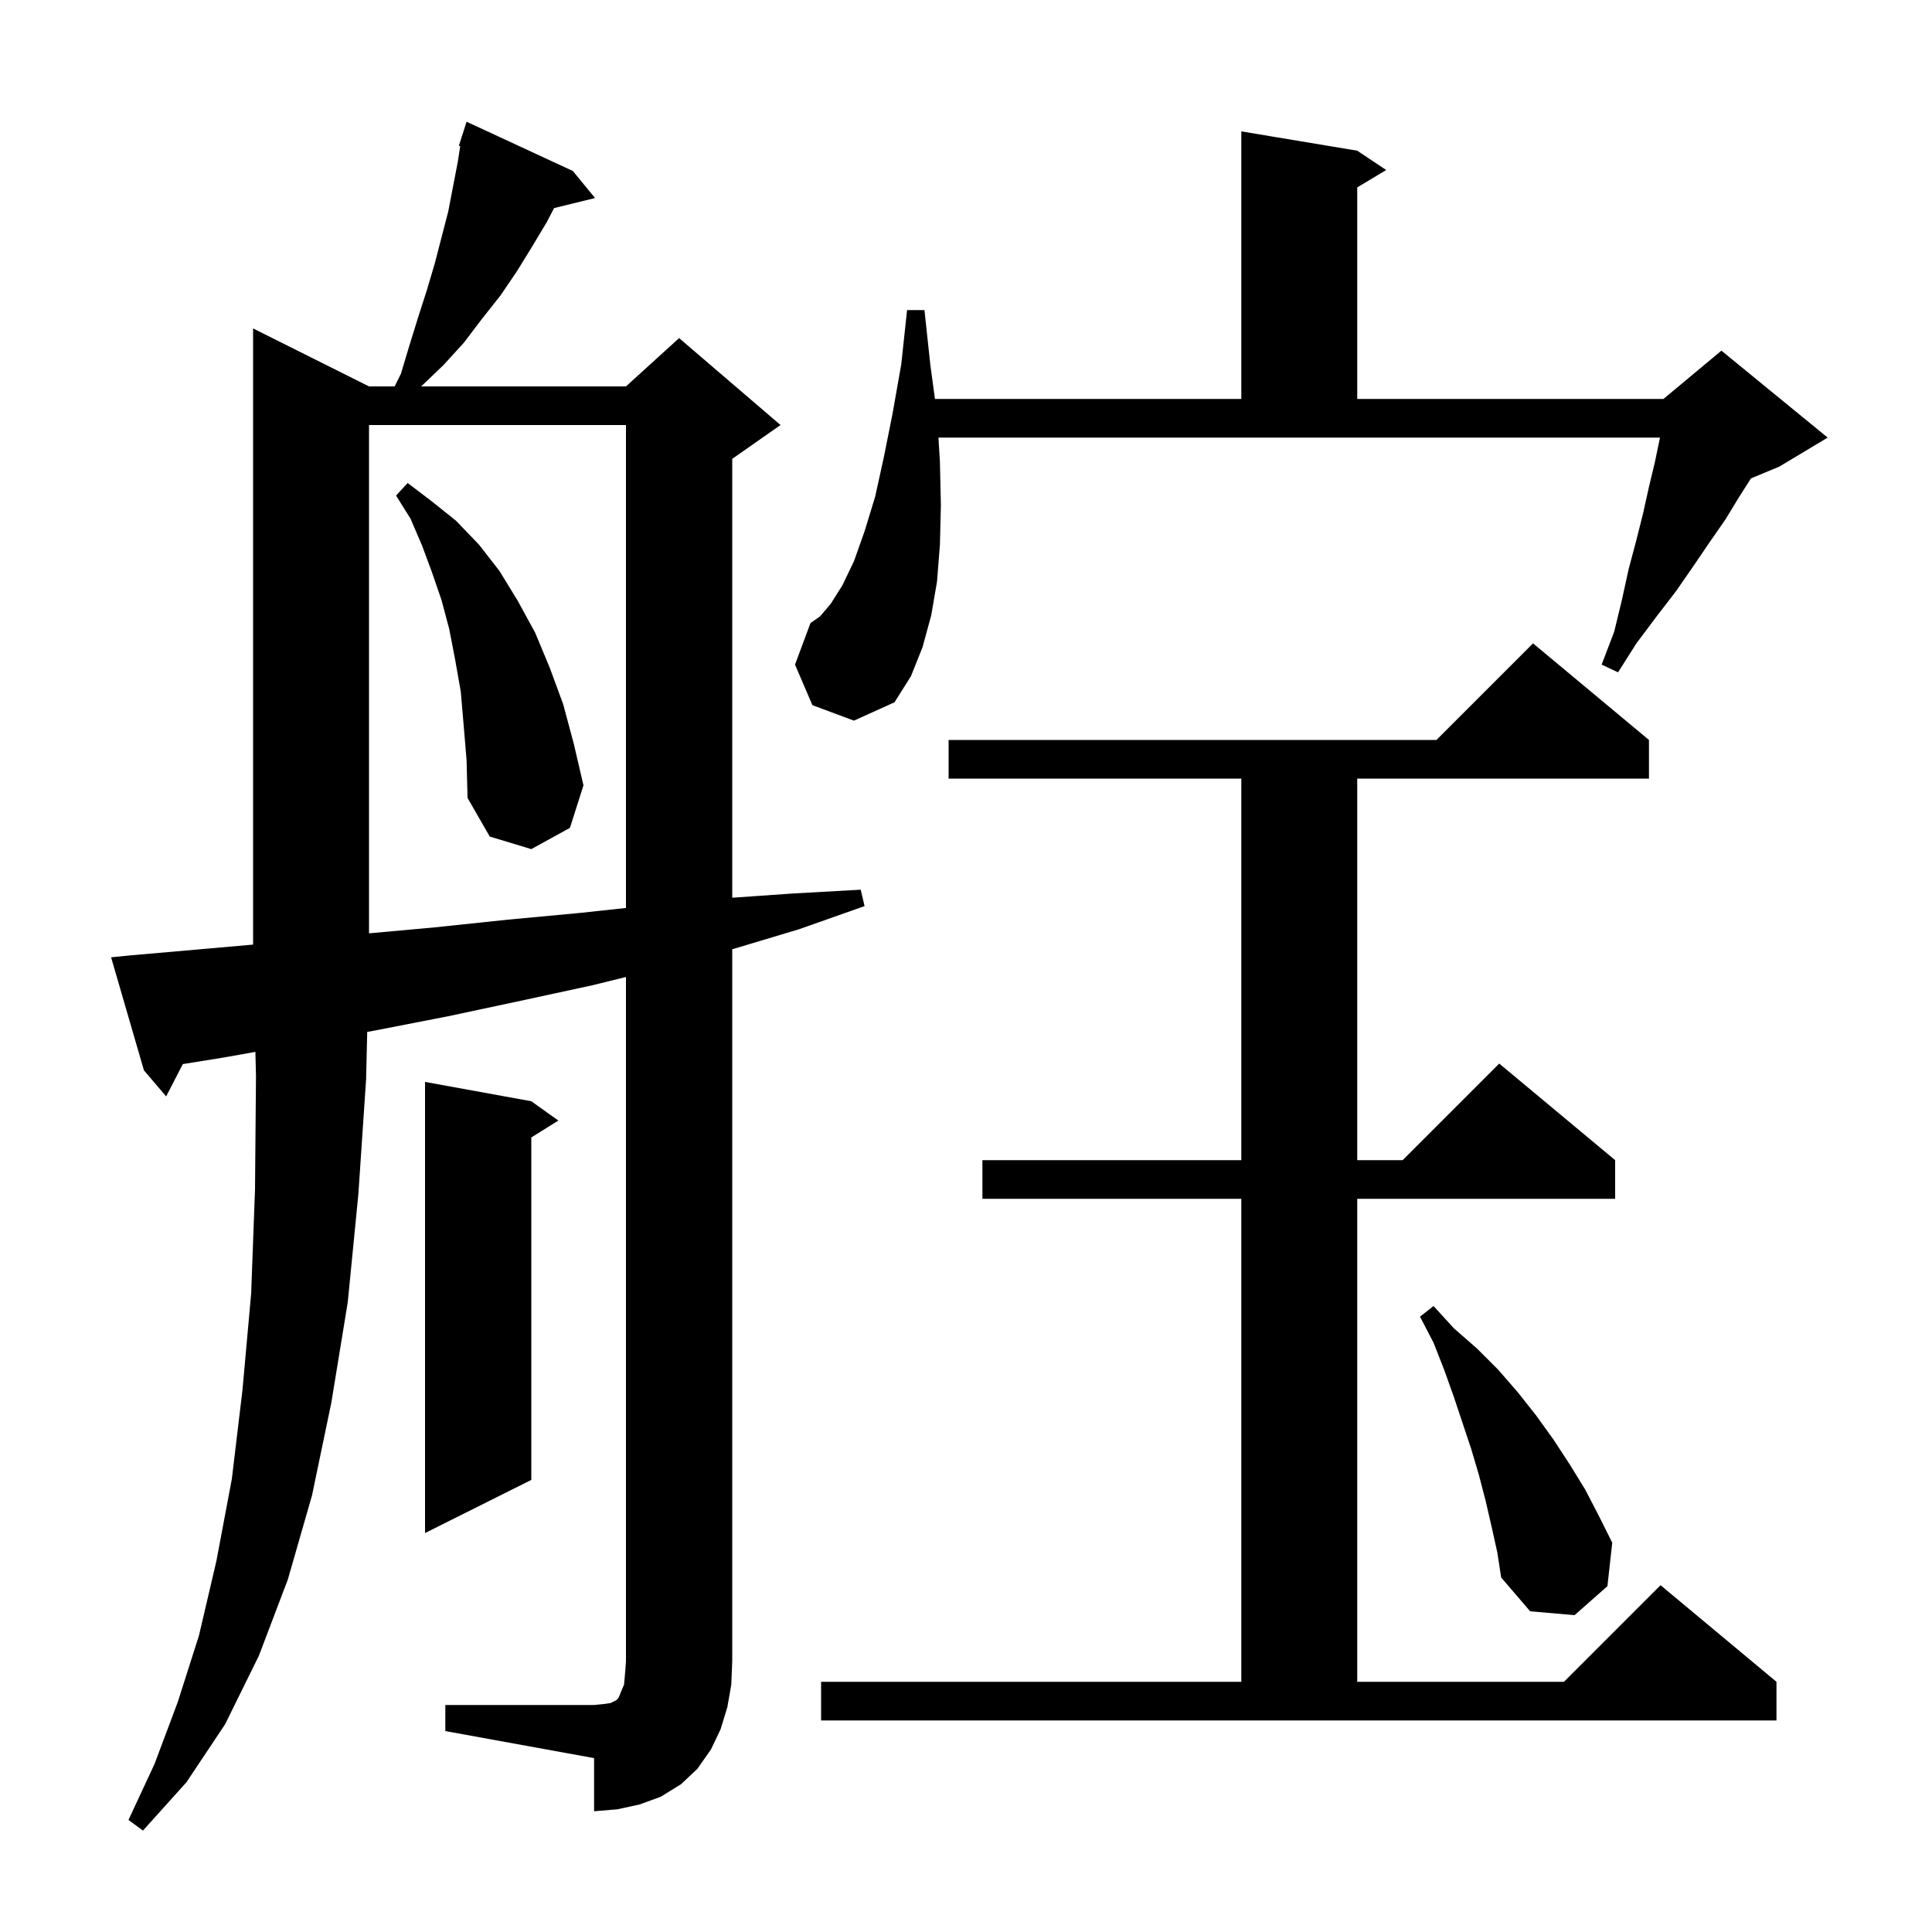 <svg xmlns="http://www.w3.org/2000/svg" xmlns:xlink="http://www.w3.org/1999/xlink" version="1.1" baseProfile="full" viewBox="0 0 200 200" width="200" height="200"><g fill="currentColor"><path d="M 46.1 176.5 L 61.5 176.5 L 62.5 176.4 L 63.2 176.3 L 63.8 176.0 L 64.0 175.8 L 64.1 175.6 L 64.3 175.1 L 64.6 174.4 L 64.7 173.3 L 64.8 172.0 L 64.8 101.137 L 61.3 102.0 L 53.9 103.6 L 46.4 105.2 L 38.7 106.7 L 38.014 106.823 L 37.9 111.7 L 37.1 123.6 L 36.0 134.8 L 34.3 145.2 L 32.3 154.8 L 29.8 163.5 L 26.8 171.4 L 23.3 178.5 L 19.3 184.5 L 14.8 189.5 L 13.3 188.4 L 16.0 182.6 L 18.4 176.2 L 20.6 169.3 L 22.4 161.6 L 24.0 153.1 L 25.1 143.9 L 26.0 133.9 L 26.4 123.1 L 26.5 111.4 L 26.439 108.891 L 23.0 109.5 L 18.925 110.154 L 17.2 113.5 L 14.9 110.8 L 11.5 99.1 L 13.5 98.9 L 21.5 98.2 L 26.2 97.784 L 26.2 34.0 L 38.2 40.0 L 40.85 40.0 L 41.5 38.7 L 42.4 35.7 L 43.3 32.8 L 44.2 30.0 L 45.0 27.3 L 46.4 21.9 L 47.4 16.7 L 47.641 15.131 L 47.5 15.1 L 47.781 14.22 L 47.8 14.1 L 47.818 14.106 L 48.3 12.6 L 59.3 17.7 L 61.6 20.5 L 57.356 21.542 L 56.6 23.0 L 55.1 25.5 L 53.5 28.1 L 51.8 30.6 L 49.9 33.0 L 48.0 35.5 L 45.9 37.8 L 43.6 40.0 L 64.8 40.0 L 70.3 35.0 L 80.8 44.0 L 75.8 47.5 L 75.8 92.931 L 82.0 92.5 L 89.1 92.1 L 89.5 93.8 L 82.7 96.2 L 75.8 98.27 L 75.8 172.0 L 75.7 174.4 L 75.3 176.7 L 74.6 179.0 L 73.6 181.1 L 72.2 183.1 L 70.5 184.7 L 68.4 186.0 L 66.2 186.8 L 63.9 187.3 L 61.5 187.5 L 61.5 182.0 L 46.1 179.2 Z M 85.0 174.1 L 128.5 174.1 L 128.5 124.1 L 101.7 124.1 L 101.7 120.1 L 128.5 120.1 L 128.5 80.6 L 98.2 80.6 L 98.2 76.6 L 148.7 76.6 L 158.7 66.6 L 170.7 76.6 L 170.7 80.6 L 140.5 80.6 L 140.5 120.1 L 145.2 120.1 L 155.2 110.1 L 167.2 120.1 L 167.2 124.1 L 140.5 124.1 L 140.5 174.1 L 161.9 174.1 L 171.9 164.1 L 183.9 174.1 L 183.9 178.1 L 85.0 178.1 Z M 154.4 158.0 L 153.8 155.4 L 153.1 152.7 L 152.3 150.0 L 150.5 144.6 L 149.5 141.8 L 148.4 139.0 L 147.0 136.3 L 148.4 135.2 L 150.5 137.5 L 152.9 139.6 L 155.1 141.8 L 157.1 144.1 L 159.0 146.5 L 160.8 149.0 L 162.5 151.6 L 164.1 154.2 L 165.5 156.9 L 166.9 159.7 L 166.4 164.2 L 163.0 167.2 L 158.4 166.8 L 155.4 163.3 L 155.0 160.7 Z M 55.0 114.0 L 57.8 116.0 L 55.0 117.75 L 55.0 153.2 L 44.0 158.7 L 44.0 112.0 Z M 38.2 44.0 L 38.2 96.618 L 45.0 96.0 L 52.6 95.2 L 60.1 94.5 L 64.8 93.992 L 64.8 44.0 Z M 48.0 75.1 L 47.7 71.6 L 47.1 68.2 L 46.5 65.1 L 45.7 62.1 L 44.7 59.2 L 43.7 56.5 L 42.5 53.7 L 41.0 51.3 L 42.2 50.0 L 44.7 51.9 L 47.2 53.9 L 49.6 56.4 L 51.7 59.1 L 53.6 62.2 L 55.4 65.5 L 56.9 69.1 L 58.3 72.9 L 59.4 77.0 L 60.4 81.3 L 59.0 85.7 L 55.0 87.9 L 50.7 86.6 L 48.4 82.6 L 48.3 78.7 Z M 84.1 73.0 L 82.3 68.8 L 83.9 64.5 L 84.9 63.8 L 86.0 62.5 L 87.2 60.6 L 88.4 58.1 L 89.5 55.0 L 90.6 51.4 L 91.5 47.3 L 92.4 42.8 L 93.3 37.7 L 93.9 32.1 L 95.7 32.1 L 96.3 37.7 L 96.785 41.3 L 128.5 41.3 L 128.5 13.6 L 140.5 15.6 L 143.5 17.6 L 140.5 19.4 L 140.5 41.3 L 172.2 41.3 L 178.2 36.3 L 189.2 45.3 L 184.2 48.3 L 181.256 49.527 L 180.0 51.5 L 178.6 53.8 L 177.0 56.1 L 175.3 58.6 L 173.5 61.2 L 171.5 63.8 L 169.4 66.6 L 167.5 69.6 L 165.8 68.8 L 167.1 65.4 L 167.9 62.1 L 168.6 58.9 L 169.4 55.9 L 170.1 53.1 L 170.7 50.4 L 171.3 47.9 L 171.8 45.5 L 171.836 45.3 L 97.147 45.3 L 97.3 47.8 L 97.4 52.3 L 97.3 56.4 L 97.0 60.2 L 96.4 63.7 L 95.5 67.0 L 94.3 70.0 L 92.6 72.7 L 88.4 74.6 Z "/></g></svg>